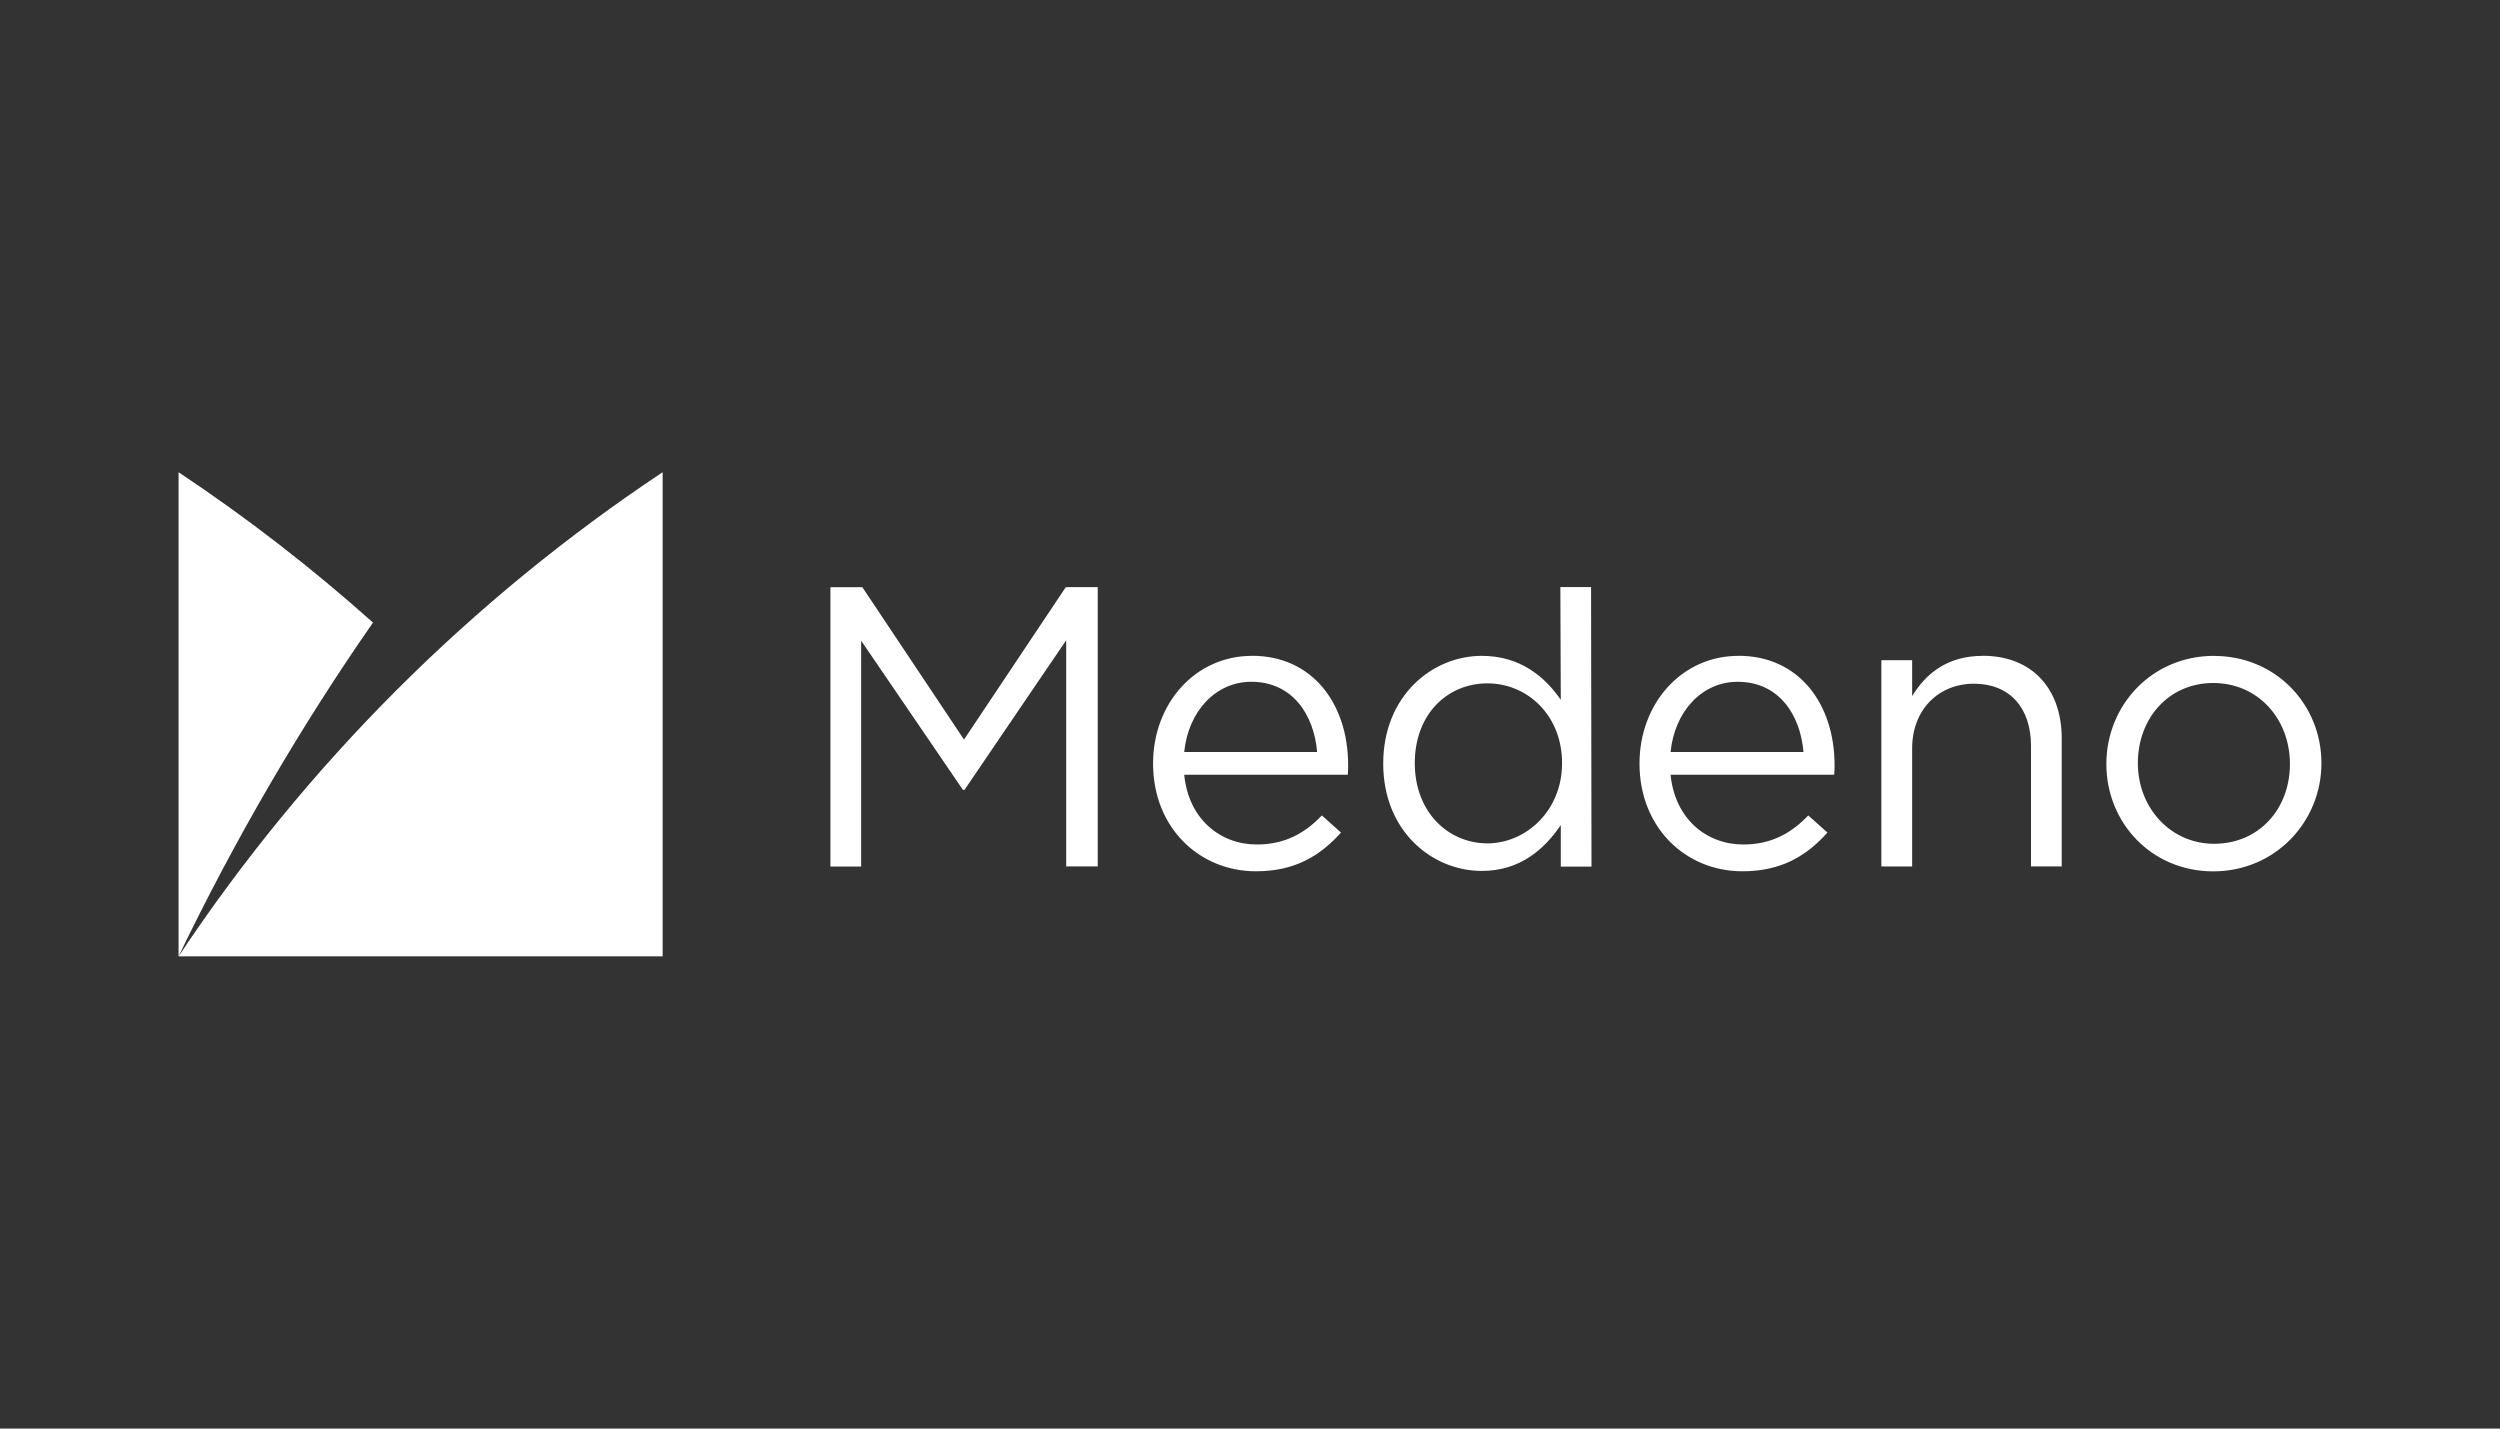 <?xml version="1.0" encoding="UTF-8"?>
<svg xmlns="http://www.w3.org/2000/svg" id="Logos" viewBox="0 0 350 200">
  <rect x="0" y="0" width="350" height="200" fill="#333333" stroke="none"/>
  <defs>
    <style>
      .cls-1 {
        fill: #fff;
      }
    </style>
  </defs>
  <path class="cls-1" d="M25,66.11v67.78c8.01-16.63,17.23-32.38,27.22-46.73-8.55-7.63-17.64-14.68-27.22-21.05ZM25,133.89h67.77v-67.78c-26.85,17.85-49.92,40.93-67.77,67.78ZM134.97,103.55l-14.24-21.34h-4.47v39.1h4.3v-31.62l14.25,20.89h.22l14.24-20.95v31.67h4.41v-39.1h-4.47l-14.25,21.34ZM175.28,91.82c-7.99,0-13.85,6.7-13.85,15.08,0,8.99,6.48,15.08,14.41,15.08,5.47,0,8.99-2.18,11.9-5.42l-2.68-2.4c-2.34,2.46-5.14,4.07-9.11,4.07-5.08,0-9.55-3.52-10.16-9.77h22.9c.05-.5.05-.95.05-1.34,0-8.49-4.91-15.31-13.46-15.31ZM165.79,105.28c.56-5.64,4.36-9.83,9.39-9.83,5.75,0,8.77,4.58,9.22,9.83h-18.6ZM218.45,82.19l.06,15.78c-2.24-3.24-5.69-6.15-11.06-6.15-6.93,0-13.8,5.59-13.8,15.08s6.87,15.03,13.8,15.03c5.3,0,8.71-2.96,11.06-6.42v5.81h4.3l-.06-39.13h-4.3ZM208.24,118.07c-5.47,0-10.17-4.35-10.17-11.23s4.58-11.17,10.17-11.17,10.45,4.47,10.45,11.17-5.09,11.23-10.45,11.23ZM243.38,91.82c-7.98,0-13.85,6.7-13.85,15.08,0,8.99,6.48,15.08,14.41,15.08,5.47,0,9-2.18,11.9-5.42l-2.68-2.4c-2.35,2.46-5.14,4.07-9.11,4.07-5.08,0-9.55-3.52-10.17-9.77h22.9c.06-.5.06-.95.06-1.34,0-8.49-4.92-15.31-13.46-15.31ZM233.88,105.28c.56-5.64,4.36-9.83,9.39-9.83,5.75,0,8.77,4.58,9.22,9.83h-18.6ZM277.58,91.82c-4.97,0-7.98,2.51-9.88,5.64v-5.03h-4.31v28.88h4.31v-16.54c0-5.41,3.69-9.05,8.66-9.05s7.98,3.35,7.98,8.71v16.87h4.3v-17.93c0-6.87-4.08-11.56-11.06-11.56ZM309.97,91.82c-8.71,0-15.08,6.92-15.08,15.14s6.31,15.03,14.97,15.03,15.14-6.93,15.14-15.14-6.37-15.02-15.03-15.02ZM309.97,118.13c-6.09,0-10.67-5.03-10.67-11.29s4.3-11.22,10.56-11.22,10.73,5.02,10.73,11.34-4.36,11.17-10.62,11.17Z"></path>
</svg>
